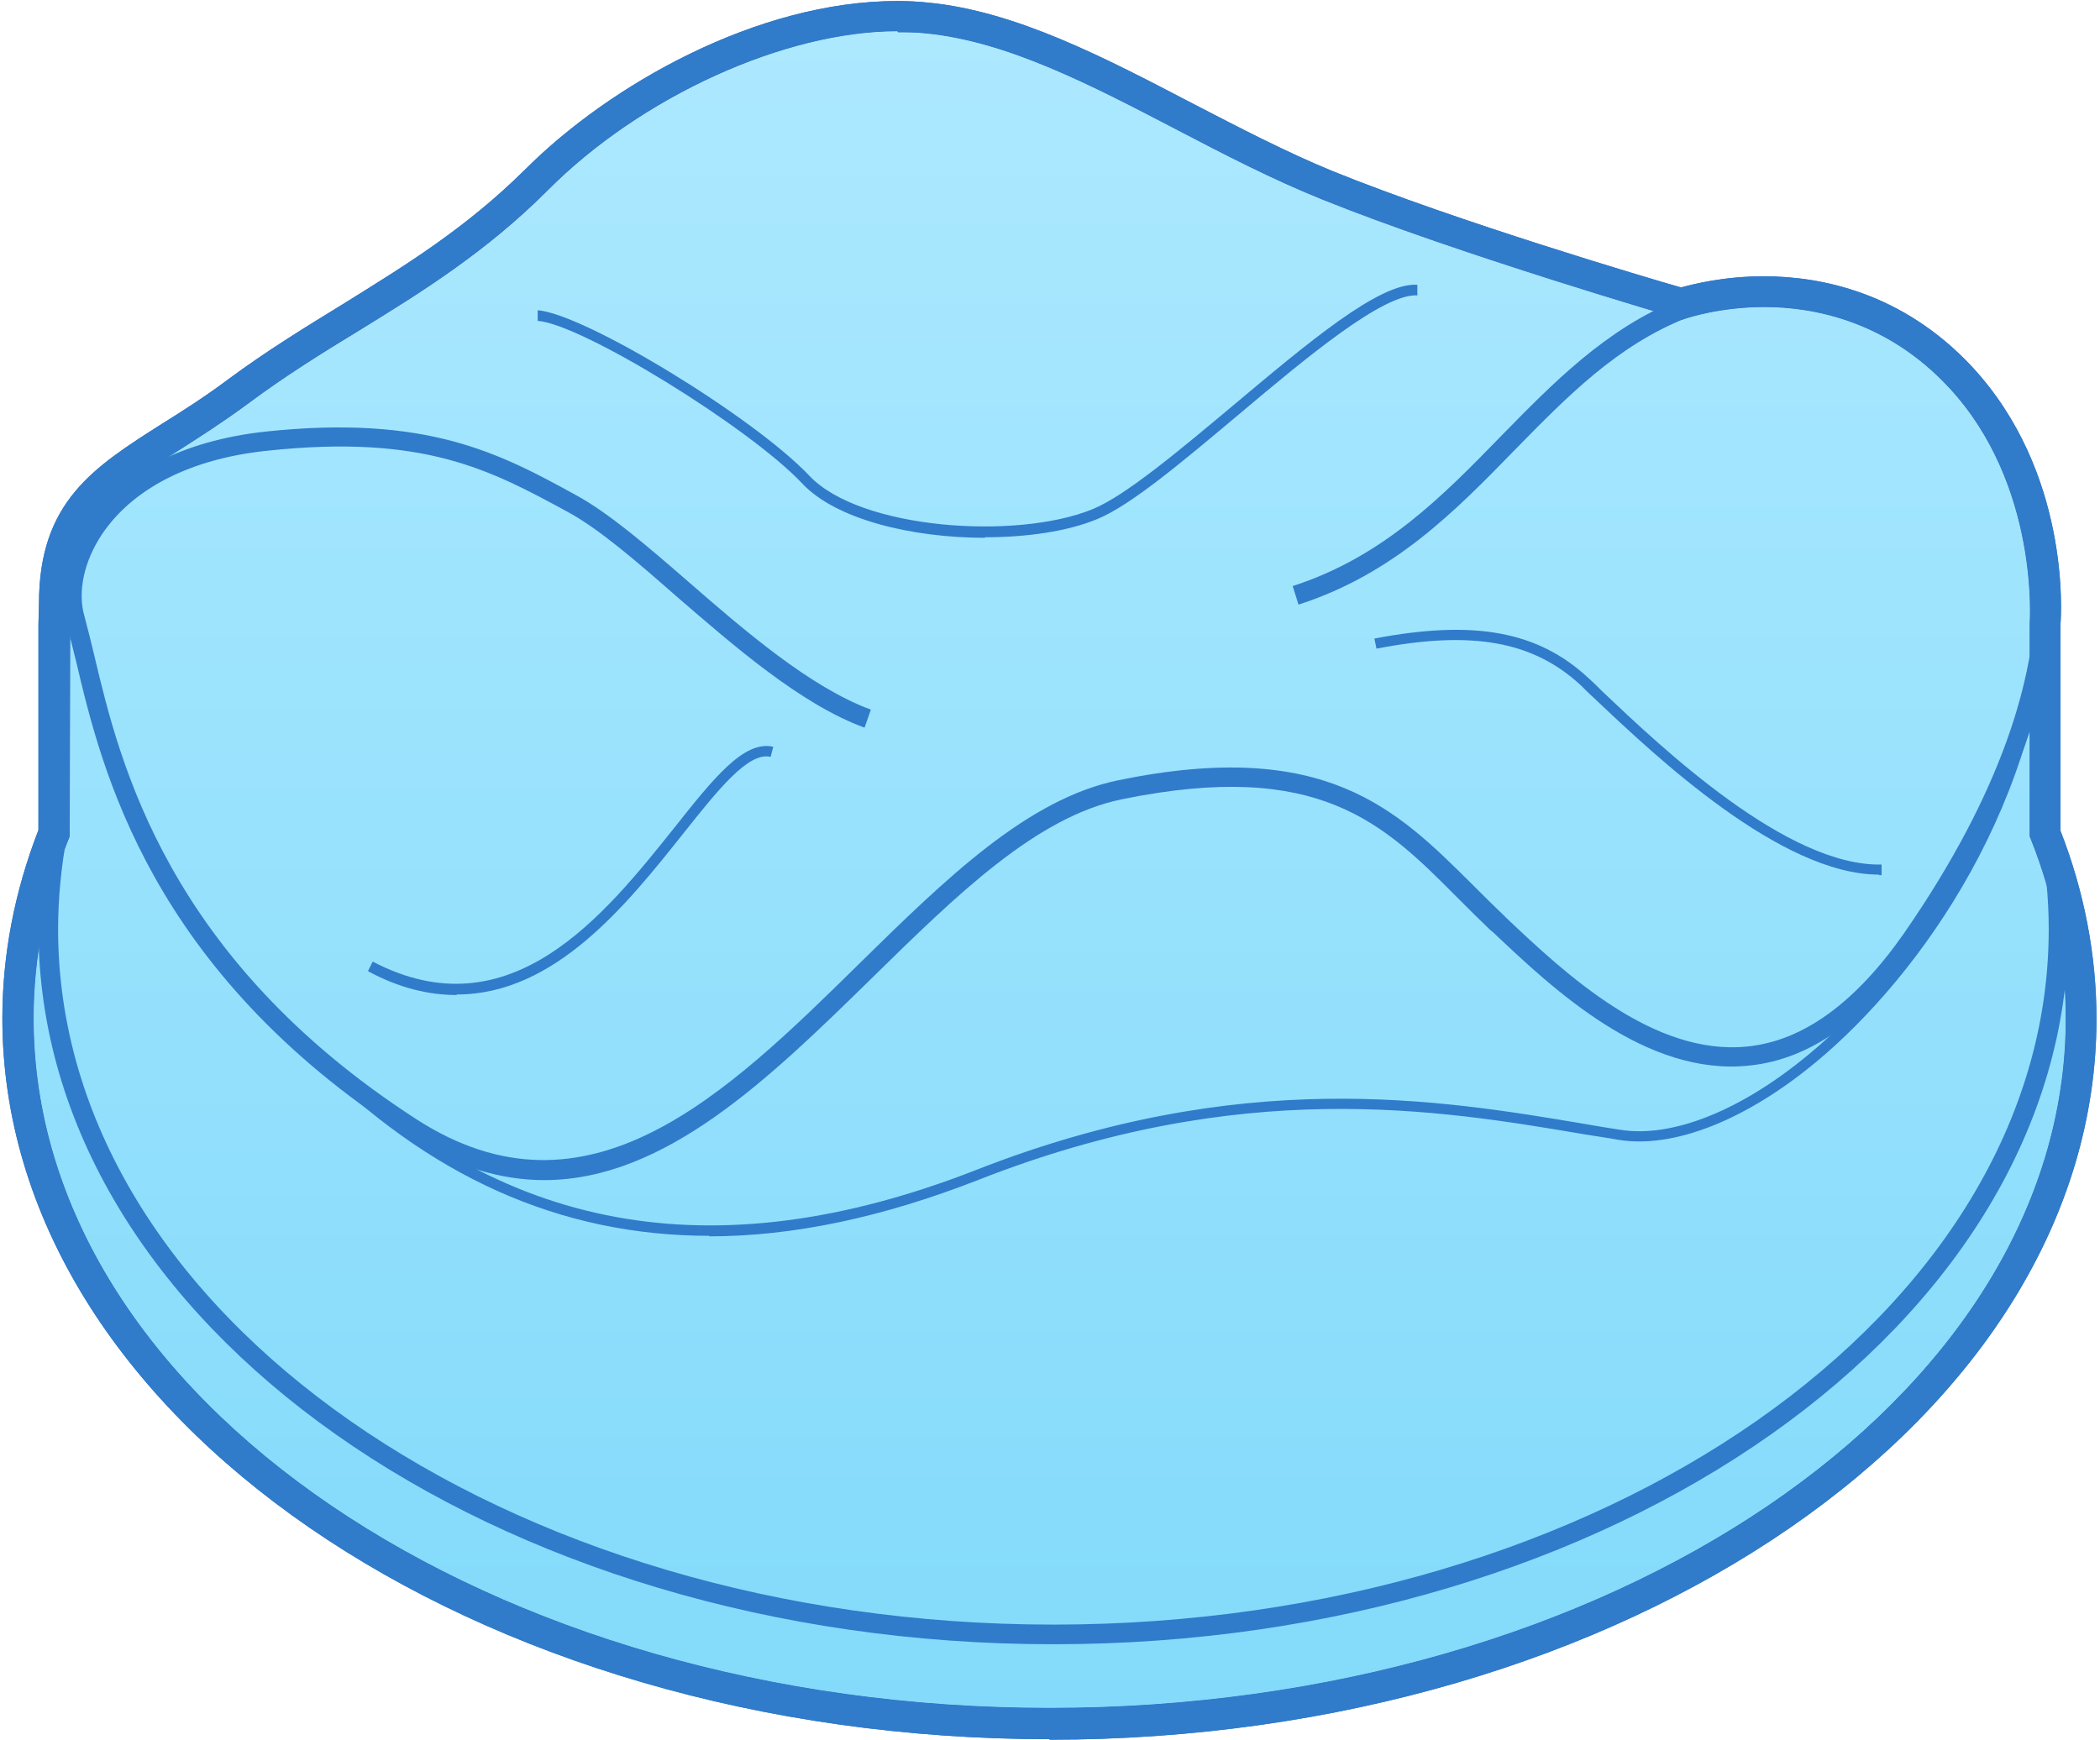 <svg width="321" height="266" viewBox="0 0 321 266" fill="none" xmlns="http://www.w3.org/2000/svg">
<path d="M160.452 265.919C72.216 265.919 0.362 216.448 0.362 155.705C0.362 145.973 2.227 136.322 5.877 126.914V95.448L5.958 92.285C5.958 76.714 14.311 71.442 24.773 64.792C28.017 62.764 31.342 60.656 34.91 57.98C40.83 53.6 46.67 50.032 52.347 46.545C61.997 40.543 71.162 34.947 80.326 25.864C93.14 13.051 115.685 0.156 137.177 0.156C138.799 0.156 140.34 0.237 141.88 0.399C155.343 1.697 169.049 8.915 182.268 15.808C189.324 19.457 196.623 23.269 203.759 26.189C222.575 33.812 252.095 42.571 256.961 43.95C258.745 43.463 263.449 42.246 269.612 42.246C278.29 42.246 290.779 44.679 301.403 56.033C316.407 72.172 315.109 93.745 314.947 95.61V126.995C318.596 136.322 320.462 146.054 320.462 155.786C320.462 216.529 248.607 266 160.371 266L160.452 265.919ZM137.177 4.778C119.984 4.778 98.006 14.754 83.732 29.108C74.243 38.597 64.43 44.679 54.942 50.519C49.346 53.925 43.588 57.493 37.83 61.791C34.099 64.549 30.531 66.82 27.368 68.847C27.322 68.876 27.275 68.906 27.229 68.935C16.931 75.451 10.742 79.367 10.742 92.366V95.529L10.661 127.888L10.499 128.293C6.931 137.214 5.147 146.459 5.147 155.705C5.147 213.853 74.811 261.134 160.452 261.134C246.093 261.134 315.758 213.853 315.758 155.705C315.758 146.459 313.974 137.214 310.405 128.293L310.243 127.888V95.285C310.243 95.285 311.784 74.2 297.916 59.277C288.508 49.14 277.317 46.95 269.693 46.95C262.881 46.95 257.934 48.653 257.853 48.653L257.123 48.897L256.393 48.653C256.393 48.653 222.737 38.84 202.056 30.487C194.595 27.486 187.215 23.675 180.078 19.944C180.044 19.926 180.009 19.908 179.974 19.89C166.631 12.935 153.932 6.316 141.475 5.103C140.096 4.941 138.636 4.941 137.258 4.941L137.177 4.778Z" fill="#307BCA"/>
<path d="M137.177 4.778C119.984 4.778 98.006 14.754 83.732 29.108C74.243 38.597 64.43 44.679 54.942 50.519C49.346 53.925 43.588 57.493 37.83 61.791C34.099 64.549 30.531 66.82 27.368 68.847L27.229 68.935C16.931 75.451 10.742 79.367 10.742 92.366V95.529L10.661 127.888L10.499 128.293C6.931 137.214 5.147 146.459 5.147 155.705C5.147 213.853 74.811 261.134 160.452 261.134C246.093 261.134 315.758 213.853 315.758 155.705C315.758 146.459 313.974 137.214 310.405 128.293L310.243 127.888V95.285C310.243 95.285 311.784 74.2 297.916 59.277C288.508 49.14 277.317 46.95 269.693 46.95C262.881 46.95 257.934 48.653 257.853 48.653L257.123 48.897L256.393 48.653C256.393 48.653 222.737 38.84 202.056 30.487C194.595 27.486 187.215 23.675 180.078 19.944L179.974 19.89C166.631 12.935 153.932 6.316 141.475 5.103C140.096 4.941 138.636 4.941 137.258 4.941L137.177 4.778Z" fill="url(#paint0_linear_267_2164)"/>
<path d="M160.94 251.401C75.461 251.401 5.878 202.336 5.878 142.079C5.878 137.132 6.365 132.104 7.338 127.076L10.257 127.643C9.365 132.428 8.879 137.294 8.879 142.079C8.879 200.714 77.164 248.401 161.021 248.401C244.878 248.401 313.164 200.714 313.164 142.079C313.164 137.294 312.677 132.428 311.785 127.643L314.705 127.076C315.678 132.023 316.165 137.132 316.165 142.079C316.165 202.336 246.581 251.401 161.102 251.401H160.94Z" fill="#307BCA"/>
<path d="M83.246 180.439C76.514 180.439 69.54 178.412 62.079 173.627C22.908 148.324 15.528 117.668 11.635 101.124C11.067 98.853 10.581 96.826 10.094 95.123C8.796 90.5 9.932 84.904 13.176 80.038C18.285 72.334 28.017 67.387 40.425 66.008C65.323 63.332 76.433 69.333 88.112 75.74C93.14 78.497 98.979 83.525 105.143 88.878C113.901 96.501 123.877 105.098 133.122 108.504L132.149 111.261C122.417 107.693 112.279 98.853 103.277 91.068C97.276 85.796 91.518 80.849 86.895 78.335C74.974 71.847 64.836 66.332 40.75 68.927C29.152 70.144 20.312 74.686 15.609 81.66C12.851 85.796 11.797 90.5 12.932 94.312C13.419 96.096 13.906 98.123 14.473 100.475C18.285 116.533 25.503 146.459 63.62 171.113C89.815 188.063 110.982 167.382 131.338 147.351C144.557 134.375 157.046 122.129 170.995 119.29C202.624 112.802 213.492 123.751 225.008 135.186C226.63 136.808 228.252 138.43 229.955 140.052L230.279 140.376C239.2 148.81 252.744 161.543 267.179 160.002C275.695 159.11 283.643 153.271 291.023 142.728C321.354 98.934 310.162 73.793 303.999 65.035C299.457 58.709 282.832 38.677 257.691 48.653C247.148 52.87 239.606 60.574 231.577 68.765C222.494 78.092 213.086 87.743 198.488 92.446L197.596 89.608C211.464 85.147 220.628 75.74 229.468 66.657C237.335 58.628 245.445 50.275 256.555 45.814C278.128 37.299 296.456 49.22 306.35 63.251C312.92 72.496 324.76 99.015 293.375 144.35C285.508 155.704 276.83 161.949 267.423 162.922C251.608 164.625 237.497 151.325 228.171 142.485L227.846 142.241C226.143 140.619 224.44 138.916 222.818 137.294C211.464 125.859 201.651 116.046 171.482 122.21C158.425 124.886 146.26 136.808 133.365 149.459C117.713 164.787 101.736 180.439 83.165 180.439H83.246Z" fill="#307BCA"/>
<path d="M160.452 265.919C72.216 265.919 0.362 216.448 0.362 155.705C0.362 145.973 2.227 136.322 5.877 126.914V95.448L5.958 92.285C5.958 76.714 14.311 71.442 24.773 64.792C28.017 62.764 31.342 60.656 34.91 57.98C40.83 53.6 46.67 50.032 52.347 46.545C61.997 40.543 71.162 34.947 80.326 25.864C93.14 13.051 115.685 0.156 137.177 0.156C138.799 0.156 140.34 0.237 141.88 0.399C155.343 1.697 169.049 8.915 182.268 15.808C189.324 19.457 196.623 23.269 203.759 26.189C222.575 33.812 252.095 42.571 256.961 43.95C258.745 43.463 263.449 42.246 269.612 42.246C278.29 42.246 290.779 44.679 301.403 56.033C316.407 72.172 315.109 93.745 314.947 95.61V126.995C318.596 136.322 320.462 146.054 320.462 155.786C320.462 216.529 248.607 266 160.371 266L160.452 265.919ZM137.177 4.778C119.984 4.778 98.006 14.754 83.732 29.108C74.243 38.597 64.43 44.679 54.942 50.519C49.346 53.925 43.588 57.493 37.83 61.791C34.099 64.549 30.531 66.82 27.368 68.847C16.987 75.416 10.742 79.309 10.742 92.366V95.529L10.661 127.888L10.499 128.293C6.931 137.214 5.147 146.459 5.147 155.705C5.147 213.853 74.811 261.134 160.452 261.134C246.093 261.134 315.758 213.853 315.758 155.705C315.758 146.459 313.974 137.214 310.405 128.293L310.243 127.888V95.285C310.243 95.285 311.784 74.2 297.916 59.277C288.508 49.14 277.317 46.95 269.693 46.95C262.881 46.95 257.934 48.653 257.853 48.653L257.123 48.897L256.393 48.653C256.393 48.653 222.737 38.84 202.056 30.487C194.595 27.486 187.215 23.675 180.078 19.944C166.697 12.969 153.964 6.319 141.475 5.103C140.096 4.941 138.636 4.941 137.258 4.941L137.177 4.778Z" fill="#307BCA"/>
<path d="M287.21 133.727C272.206 133.727 253.067 115.641 243.821 106.883C243.01 106.153 242.28 105.423 241.713 104.855C234.414 98.043 225.087 96.34 210.408 99.178L210.084 97.637C225.331 94.718 235.144 96.502 242.848 103.72C243.497 104.288 244.227 105.017 244.957 105.747C254.121 114.425 273.179 132.51 287.615 132.186V133.808H287.21V133.727Z" fill="#307BCA"/>
<path d="M69.784 152.136C65.567 152.136 61.025 151.082 56.24 148.487L56.97 147.027C78.056 158.056 92.492 139.809 103.116 126.509C109.036 119.047 113.74 113.127 118.201 114.182L117.795 115.722C114.389 114.911 109.766 120.751 104.414 127.482C95.898 138.187 84.869 152.055 69.865 152.055L69.784 152.136Z" fill="#307BCA"/>
<path d="M150.557 82.228C139.527 82.228 127.768 79.471 122.578 73.875C114.549 65.359 88.921 49.545 82.19 49.058V47.436C89.408 48.004 115.279 63.819 123.713 72.739C131.417 80.93 155.342 82.634 167.02 77.849C171.967 75.821 179.915 69.171 188.349 62.115C199.946 52.383 210.895 43.138 216.653 43.544V45.166C211.463 44.841 199.703 54.654 189.404 63.332C180.888 70.469 172.859 77.281 167.669 79.39C163.127 81.255 156.964 82.147 150.557 82.147V82.228Z" fill="#307BCA"/>
<path d="M108.466 188.956C85.596 188.956 65.402 179.873 47.398 161.626L48.533 160.49C76.188 188.551 109.115 194.552 149.178 178.9C189.647 163.005 220.059 168.114 242.199 171.844C244.064 172.169 245.93 172.493 247.633 172.736C255.58 174.034 266.204 169.817 276.666 161.058C292.4 148.001 310.971 121.644 311.782 90.339H313.404C312.593 122.211 293.697 148.974 277.721 162.275C266.934 171.277 255.824 175.656 247.389 174.277C245.605 173.953 243.821 173.71 241.875 173.385C219.897 169.655 189.728 164.627 149.664 180.36C134.985 186.118 121.28 189.037 108.385 189.037L108.466 188.956Z" fill="#307BCA"/>
<defs>
<linearGradient id="paint0_linear_267_2164" x1="160.412" y1="0.156" x2="160.412" y2="266" gradientUnits="userSpaceOnUse">
<stop stop-color="#ADE9FF"/>
<stop offset="1" stop-color="#82DAFA"/>
</linearGradient>
</defs>
</svg>
